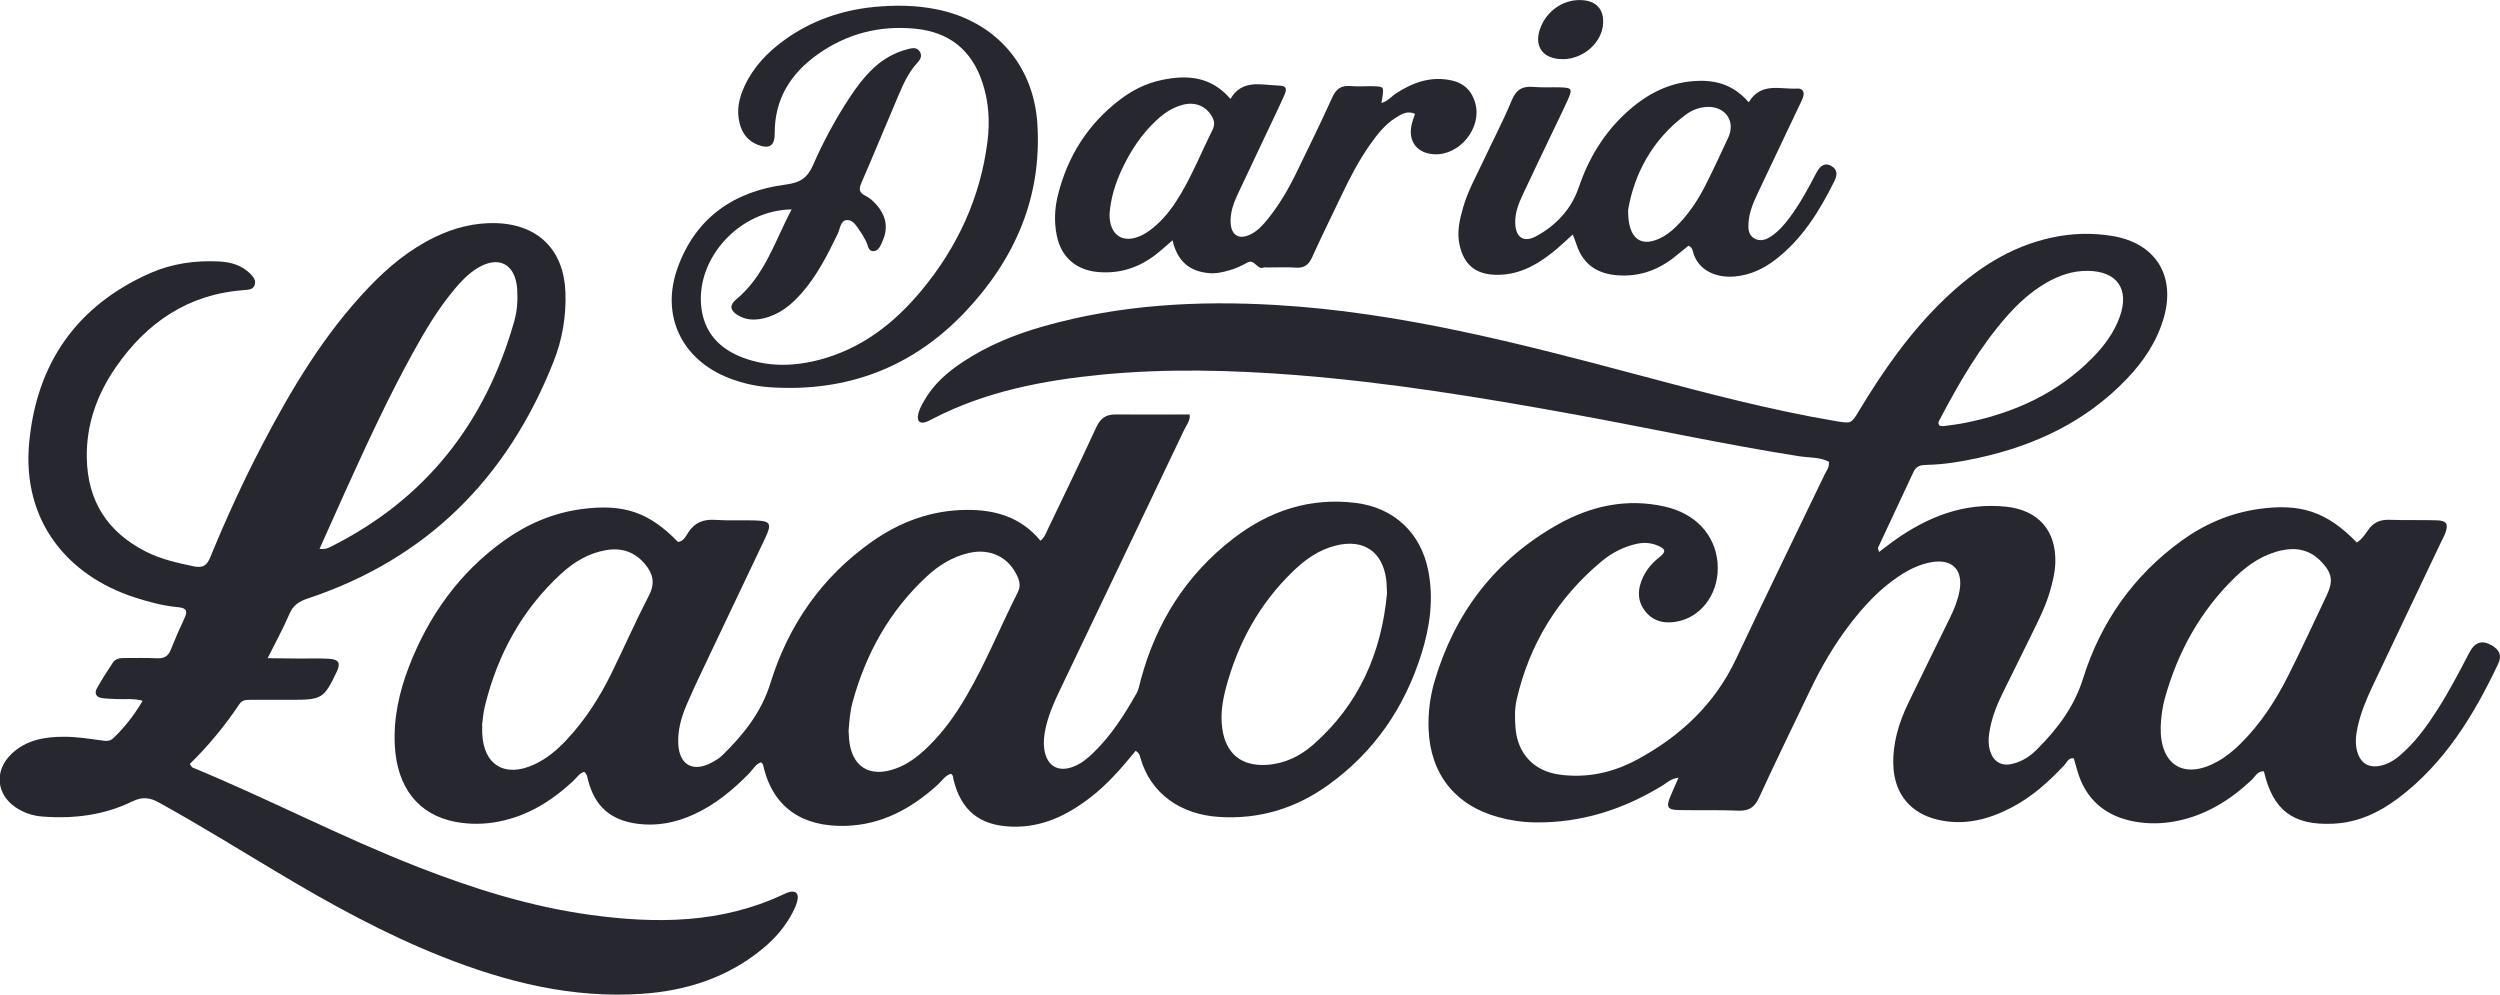 <?xml version="1.0" encoding="UTF-8"?>
<svg xmlns="http://www.w3.org/2000/svg" width="191" height="76" viewBox="0 0 191 76" fill="none">
  <g clip-path="url(#clip0_4003_60)">
    <path d="M143.551 42.177C143.963 41.865 144.342 41.573 144.728 41.294C147.282 39.474 150.056 38.379 153.262 38.711C155.729 38.97 157.106 40.537 157.026 43.014C157 43.758 156.82 44.475 156.614 45.186C156.281 46.335 155.742 47.397 155.217 48.466C154.479 49.98 153.727 51.481 152.982 52.995C152.51 53.959 152.131 54.948 151.978 56.017C151.911 56.475 151.905 56.914 152.038 57.359C152.291 58.182 152.896 58.561 153.734 58.361C154.472 58.189 155.104 57.784 155.629 57.252C157.172 55.698 158.463 54.025 159.141 51.853C160.485 47.543 162.992 43.977 166.677 41.307C168.433 40.039 170.375 39.202 172.543 38.89C175.742 38.432 177.771 39.083 180.059 41.447C180.431 41.221 180.684 40.849 180.924 40.497C181.343 39.88 181.888 39.687 182.606 39.713C183.797 39.76 184.994 39.713 186.185 39.753C186.91 39.773 187.069 40.032 186.836 40.69C186.743 40.962 186.59 41.208 186.471 41.467C184.741 45.099 183.012 48.732 181.289 52.365C180.797 53.407 180.352 54.463 180.112 55.592C179.986 56.203 179.919 56.814 180.092 57.418C180.358 58.361 181.03 58.72 181.981 58.474C182.733 58.282 183.291 57.804 183.823 57.286C184.748 56.396 185.486 55.36 186.178 54.284C187.089 52.869 187.867 51.375 188.646 49.881C189.078 49.051 189.61 48.885 190.342 49.29C190.947 49.629 191.166 50.08 190.86 50.718C188.998 54.649 186.763 58.322 183.212 60.991C181.742 62.094 180.119 62.851 178.237 62.931C175.19 63.07 173.647 61.908 172.962 58.926C172.47 58.899 172.29 59.338 172.011 59.603C170.355 61.151 168.499 62.3 166.238 62.738C165.214 62.937 164.183 62.957 163.172 62.784C160.851 62.386 159.307 61.078 158.676 58.773C158.602 58.494 158.516 58.222 158.436 57.936C158.017 57.877 157.904 58.255 157.705 58.468C156.514 59.736 155.237 60.885 153.681 61.695C151.925 62.612 150.089 63.09 148.094 62.638C145.999 62.167 144.755 60.686 144.655 58.561C144.575 56.827 145.061 55.233 145.799 53.7C146.85 51.521 147.927 49.35 148.992 47.171C149.317 46.507 149.59 45.823 149.717 45.086C149.976 43.545 149.171 42.695 147.621 42.941C146.67 43.094 145.826 43.519 145.034 44.05C143.584 45.026 142.414 46.288 141.356 47.663C140.126 49.263 139.115 51.003 138.25 52.823C136.96 55.526 135.636 58.215 134.392 60.938C134.047 61.695 133.608 61.968 132.789 61.934C131.266 61.868 129.743 61.921 128.22 61.888C127.409 61.868 127.289 61.655 127.595 60.898C127.775 60.453 127.981 60.015 128.24 59.417C127.668 59.484 127.382 59.783 127.063 59.982C124.057 61.835 120.817 62.884 117.259 62.831C116.308 62.818 115.377 62.678 114.459 62.426C111.167 61.523 109.271 59.118 109.145 55.712C109.098 54.47 109.251 53.248 109.597 52.059C111.14 46.813 114.24 42.762 119.015 40.072C121.556 38.644 124.303 38.04 127.222 38.711C129.544 39.242 131.034 40.856 131.22 42.987C131.406 45.093 130.176 46.992 128.32 47.444C127.329 47.683 126.404 47.556 125.733 46.746C125.061 45.936 125.094 45.006 125.533 44.083C125.819 43.479 126.245 42.994 126.77 42.576C127.316 42.144 127.269 41.938 126.624 41.672C126.118 41.467 125.6 41.427 125.054 41.546C124.023 41.772 123.119 42.25 122.327 42.914C119.002 45.697 116.853 49.21 115.876 53.434C115.709 54.158 115.729 54.908 115.789 55.645C115.949 57.591 117.199 58.913 119.135 59.178C121.25 59.471 123.238 59.026 125.087 58.029C128.386 56.243 131.007 53.799 132.636 50.339C134.858 45.624 137.153 40.942 139.407 36.24C139.547 35.955 139.78 35.689 139.727 35.277C139.035 34.912 138.23 34.978 137.472 34.859C131.705 33.956 126.005 32.7 120.265 31.658C113.229 30.376 106.172 29.221 99.035 28.656C94.107 28.271 89.171 28.145 84.243 28.616C79.72 29.055 75.291 29.898 71.207 32.023C71.027 32.116 70.841 32.222 70.641 32.269C70.276 32.355 70.089 32.182 70.129 31.804C70.169 31.386 70.375 31.027 70.575 30.668C71.293 29.373 72.371 28.437 73.588 27.633C75.49 26.378 77.585 25.535 79.767 24.917C85.573 23.277 91.506 22.951 97.492 23.303C106.99 23.861 116.142 26.245 125.274 28.676C130.235 29.998 135.197 31.319 140.272 32.176C141.429 32.368 141.429 32.382 142.021 31.399C143.89 28.291 145.959 25.336 148.599 22.812C150.927 20.587 153.528 18.854 156.733 18.157C158.277 17.818 159.833 17.771 161.389 18.03C164.675 18.575 166.231 21.039 165.32 24.253C164.801 26.073 163.777 27.6 162.48 28.955C159.361 32.216 155.47 34.042 151.113 34.992C149.83 35.271 148.526 35.49 147.209 35.516C146.777 35.523 146.411 35.583 146.198 36.041C145.3 37.974 144.382 39.906 143.484 41.839C143.458 41.892 143.511 41.991 143.558 42.171L143.551 42.177ZM165.074 55.566C165.034 58.488 166.883 59.583 169.391 58.195C170.042 57.837 170.614 57.372 171.146 56.847C172.689 55.333 173.853 53.54 174.818 51.627C175.829 49.609 176.78 47.556 177.744 45.518C178.283 44.389 178.183 43.778 177.325 42.888C176.514 42.044 175.51 41.805 174.386 42.031C172.969 42.323 171.805 43.094 170.787 44.077C168.12 46.653 166.391 49.781 165.4 53.334C165.187 54.091 165.107 54.862 165.074 55.566ZM148.207 32.528C148.307 32.535 148.426 32.568 148.539 32.548C149.065 32.475 149.597 32.415 150.122 32.309C153.873 31.565 157.232 30.044 159.933 27.268C160.797 26.378 161.529 25.382 161.948 24.207C162.713 22.081 161.742 20.713 159.5 20.694C158.356 20.68 157.319 21.039 156.341 21.603C155.19 22.267 154.219 23.151 153.341 24.14C151.233 26.531 149.663 29.267 148.187 32.07C148.114 32.202 148.027 32.355 148.193 32.528H148.207Z" fill="#26272F"></path>
    <path d="M86.75 57.379C85.686 58.687 84.609 59.922 83.298 60.932C81.529 62.293 79.614 63.23 77.306 63.156C74.858 63.077 73.421 61.934 72.843 59.544C72.809 59.398 72.843 59.218 72.637 59.119C72.198 59.258 71.958 59.67 71.632 59.962C69.624 61.782 67.349 63.024 64.582 63.097C61.296 63.183 59.095 61.682 58.35 58.654C58.317 58.508 58.317 58.335 58.13 58.242C57.731 58.388 57.532 58.773 57.253 59.066C56.009 60.341 54.659 61.463 53.023 62.213C51.652 62.844 50.222 63.136 48.706 62.937C46.651 62.665 45.447 61.616 44.928 59.603C44.875 59.411 44.882 59.192 44.635 58.966C44.27 59.059 44.057 59.424 43.777 59.683C42.148 61.191 40.325 62.333 38.117 62.765C37.02 62.984 35.896 62.997 34.805 62.791C31.972 62.26 30.322 60.161 30.163 56.94C30.056 54.855 30.502 52.856 31.247 50.924C32.75 47.045 35.078 43.771 38.483 41.321C40.279 40.032 42.254 39.182 44.469 38.89C47.648 38.478 49.59 39.123 51.799 41.407C52.224 41.354 52.391 40.982 52.577 40.69C53.082 39.906 53.761 39.654 54.672 39.72C55.656 39.787 56.647 39.733 57.632 39.76C58.882 39.793 58.995 39.986 58.443 41.148C57.06 44.077 55.656 46.999 54.266 49.934C53.654 51.229 53.023 52.524 52.457 53.846C52.051 54.789 51.772 55.778 51.819 56.834C51.898 58.421 52.916 59.019 54.333 58.282C54.659 58.116 54.984 57.91 55.244 57.651C56.834 56.084 58.177 54.404 58.862 52.185C60.239 47.749 62.786 44.077 66.624 41.374C68.792 39.853 71.187 38.97 73.874 38.956C76.069 38.943 78.017 39.521 79.494 41.314C79.813 41.048 79.906 40.743 80.039 40.464C81.276 37.874 82.54 35.291 83.737 32.681C84.05 31.997 84.456 31.658 85.214 31.665C87.096 31.685 88.985 31.665 90.887 31.665C90.96 32.116 90.641 32.475 90.455 32.873C87.276 39.541 84.097 46.209 80.904 52.87C80.458 53.799 80.066 54.742 79.86 55.752C79.76 56.243 79.713 56.728 79.78 57.219C79.966 58.541 80.864 59.052 82.088 58.541C82.627 58.315 83.072 57.956 83.491 57.551C84.875 56.23 85.886 54.636 86.823 52.989C87.003 52.677 87.063 52.292 87.156 51.94C88.333 47.557 90.635 43.897 94.253 41.121C97 39.016 100.086 37.987 103.591 38.425C106.511 38.791 108.553 40.716 109.118 43.592C109.544 45.75 109.251 47.849 108.612 49.908C107.329 54.032 105.001 57.445 101.476 59.975C98.988 61.762 96.221 62.612 93.129 62.413C90.275 62.233 87.881 60.686 87.103 57.817C87.063 57.658 87.01 57.498 86.737 57.352L86.75 57.379ZM105.965 45.365C105.945 44.993 105.952 44.621 105.905 44.256C105.619 42.157 104.203 41.181 102.141 41.659C100.817 41.965 99.74 42.722 98.789 43.645C96.208 46.136 94.552 49.164 93.647 52.611C93.388 53.6 93.235 54.629 93.381 55.659C93.654 57.585 94.838 58.554 96.78 58.435C98.15 58.348 99.334 57.771 100.338 56.887C103.81 53.832 105.54 49.908 105.965 45.352V45.365ZM36.84 55.413C36.84 55.752 36.84 55.871 36.84 55.997C36.927 58.441 38.57 59.444 40.811 58.408C41.795 57.956 42.607 57.259 43.339 56.469C44.722 54.981 45.806 53.288 46.697 51.475C47.675 49.489 48.566 47.457 49.584 45.485C50.063 44.568 49.896 43.844 49.298 43.12C48.526 42.184 47.522 41.825 46.331 42.025C44.988 42.251 43.864 42.921 42.88 43.824C39.88 46.574 38.024 49.994 37.053 53.912C36.913 54.463 36.88 55.048 36.827 55.406L36.84 55.413ZM64.835 55.898C64.841 56.024 64.848 56.23 64.868 56.436C65.041 58.581 66.431 59.457 68.46 58.707C69.404 58.362 70.176 57.757 70.887 57.067C72.045 55.944 72.976 54.649 73.787 53.261C75.304 50.678 76.421 47.895 77.765 45.232C77.971 44.821 77.918 44.455 77.745 44.07C77.086 42.569 75.656 41.859 74 42.251C72.77 42.543 71.725 43.187 70.814 44.03C67.968 46.667 66.158 49.914 65.141 53.633C64.948 54.35 64.888 55.081 64.828 55.891L64.835 55.898Z" fill="#26272F"></path>
    <path d="M10.935 53.547C10.156 53.328 9.505 53.447 8.866 53.407C8.5 53.387 8.128 53.387 7.762 53.328C7.336 53.261 7.203 52.956 7.396 52.604C7.775 51.926 8.194 51.269 8.627 50.618C8.859 50.266 9.259 50.273 9.631 50.273C10.416 50.273 11.194 50.253 11.979 50.293C12.491 50.319 12.83 50.173 13.036 49.668C13.369 48.832 13.728 48.002 14.114 47.185C14.373 46.633 14.174 46.447 13.635 46.394C12.484 46.288 11.374 45.996 10.276 45.637C5.142 43.97 1.676 39.78 2.228 33.836C2.787 27.799 5.827 23.377 11.447 20.88C13.123 20.136 14.912 19.883 16.748 19.976C17.632 20.023 18.45 20.255 19.102 20.893C19.335 21.125 19.574 21.398 19.461 21.756C19.342 22.141 18.969 22.135 18.643 22.161C14.387 22.473 11.227 24.625 8.859 28.039C7.429 30.104 6.591 32.402 6.631 34.959C6.678 38.272 8.214 40.663 11.161 42.151C12.305 42.728 13.549 43.008 14.799 43.267C15.537 43.419 15.817 43.18 16.076 42.549C17.26 39.66 18.557 36.825 20 34.055C22.268 29.712 24.769 25.515 28.181 21.949C29.664 20.395 31.307 19.033 33.262 18.097C34.726 17.393 36.269 17.001 37.905 17.048C41.131 17.147 43.086 19.113 43.199 22.334C43.266 24.167 42.96 25.947 42.288 27.64C38.776 36.499 32.651 42.682 23.518 45.724C22.834 45.949 22.395 46.242 22.108 46.912C21.643 48.002 21.071 49.038 20.446 50.286C21.364 50.299 22.155 50.306 22.947 50.313C23.685 50.313 24.43 50.286 25.168 50.333C25.886 50.379 26.033 50.671 25.74 51.295C24.756 53.367 24.603 53.467 22.281 53.467C21.25 53.467 20.226 53.467 19.195 53.467C18.869 53.467 18.53 53.441 18.311 53.766C17.193 55.433 15.923 56.98 14.5 58.368C14.619 58.521 14.653 58.614 14.713 58.641C20.526 61.038 26.099 63.967 31.959 66.251C36.215 67.911 40.559 69.273 45.108 69.897C50.15 70.588 55.118 70.561 59.854 68.33C60 68.257 60.153 68.19 60.312 68.15C60.778 68.031 61.031 68.257 60.931 68.742C60.871 69.06 60.731 69.366 60.585 69.658C60.02 70.774 59.215 71.703 58.251 72.494C55.577 74.692 52.444 75.695 49.045 75.927C43.718 76.292 38.683 75.037 33.781 73.091C29.372 71.345 25.235 69.067 21.177 66.636C18.178 64.843 15.205 63.01 12.152 61.317C11.434 60.918 10.875 60.859 10.103 61.23C7.948 62.286 5.634 62.565 3.253 62.386C2.501 62.333 1.803 62.094 1.177 61.669C-0.279 60.673 -0.439 58.9 0.832 57.644C1.969 56.522 3.432 56.283 4.935 56.289C5.88 56.289 6.818 56.442 7.755 56.569C8.101 56.615 8.387 56.655 8.667 56.389C9.518 55.566 10.25 54.649 10.901 53.533L10.935 53.547ZM24.41 41.932C24.862 41.991 25.075 41.865 25.294 41.759C32.551 38.12 37.093 32.282 39.288 24.545C39.514 23.748 39.568 22.925 39.514 22.108C39.388 20.122 38.051 19.465 36.375 20.547C35.75 20.953 35.238 21.484 34.759 22.055C33.482 23.569 32.478 25.263 31.526 26.989C29.644 30.403 28.015 33.943 26.405 37.489C25.747 38.943 25.102 40.398 24.41 41.938V41.932Z" fill="#26272F"></path>
    <path d="M60.485 15.998C56.554 16.051 53.216 19.644 53.568 23.37C53.761 25.382 54.958 26.664 56.801 27.341C58.709 28.045 60.672 27.999 62.627 27.481C65.82 26.637 68.294 24.718 70.362 22.241C73.129 18.92 74.898 15.128 75.444 10.812C75.636 9.284 75.543 7.77 75.058 6.309C74.246 3.832 72.524 2.444 69.917 2.192C67.19 1.926 64.682 2.577 62.454 4.164C60.399 5.632 59.175 7.577 59.188 10.187C59.188 11.15 58.789 11.409 57.878 11.057C57.14 10.765 56.701 10.187 56.508 9.424C56.248 8.414 56.468 7.465 56.894 6.555C57.572 5.1 58.65 3.985 59.933 3.055C61.982 1.574 64.296 0.777 66.79 0.531C68.387 0.379 69.99 0.392 71.579 0.717C76.022 1.62 78.962 4.928 79.255 9.457C79.614 15.049 77.552 19.764 73.801 23.762C69.764 28.058 64.722 29.984 58.816 29.586C57.745 29.513 56.708 29.28 55.703 28.889C52.105 27.494 50.469 24.147 51.752 20.514C53.123 16.642 56.069 14.61 60.04 14.099C61.13 13.96 61.696 13.588 62.121 12.605C62.893 10.838 63.811 9.138 64.868 7.518C65.434 6.654 66.046 5.837 66.811 5.134C67.555 4.456 68.413 3.991 69.391 3.746C69.704 3.666 70.056 3.586 70.276 3.951C70.482 4.303 70.296 4.562 70.063 4.821C69.418 5.532 69.019 6.395 68.653 7.265C67.702 9.49 66.784 11.728 65.82 13.953C65.62 14.411 65.6 14.697 66.099 14.949C66.538 15.168 66.897 15.52 67.19 15.925C67.735 16.696 67.822 17.506 67.449 18.369C67.303 18.708 67.15 19.146 66.771 19.186C66.292 19.233 66.325 18.688 66.145 18.396C66.019 18.183 65.919 17.957 65.773 17.758C65.487 17.366 65.228 16.795 64.715 16.815C64.21 16.828 64.19 17.473 64.004 17.858C63.232 19.452 62.441 21.026 61.264 22.374C60.465 23.29 59.554 24.034 58.337 24.32C57.632 24.485 56.94 24.459 56.315 24.047C55.776 23.695 55.73 23.297 56.242 22.878C58.43 21.065 59.202 18.422 60.479 15.998H60.485Z" fill="#26272F"></path>
    <path d="M89.577 18.363C89.085 18.781 88.726 19.12 88.34 19.419C87.023 20.448 85.546 20.939 83.857 20.78C82.174 20.62 81.05 19.611 80.731 17.964C80.525 16.935 80.578 15.905 80.824 14.909C81.562 11.947 83.112 9.483 85.56 7.617C86.517 6.887 87.575 6.356 88.766 6.11C90.728 5.698 92.537 5.844 94.007 7.558C94.904 6.024 96.354 6.495 97.665 6.535C98.283 6.555 98.363 6.741 98.097 7.332C97.558 8.527 96.98 9.709 96.421 10.898C95.789 12.233 95.157 13.568 94.532 14.903C94.219 15.58 93.98 16.277 94.02 17.034C94.073 17.984 94.665 18.336 95.536 17.911C96.102 17.632 96.514 17.167 96.9 16.682C97.745 15.62 98.436 14.451 99.028 13.229C99.959 11.31 100.904 9.397 101.782 7.451C102.081 6.787 102.473 6.508 103.198 6.575C103.77 6.628 104.349 6.575 104.928 6.588C105.726 6.615 105.726 6.628 105.613 7.451C105.599 7.564 105.573 7.677 105.54 7.87C106.052 7.724 106.324 7.345 106.69 7.113C107.981 6.283 109.337 5.804 110.894 6.143C111.878 6.356 112.477 6.98 112.723 7.929C113.208 9.789 111.526 11.861 109.61 11.788C108.293 11.735 107.568 10.832 107.841 9.557C107.901 9.278 108.007 9.012 108.107 8.7C107.535 8.428 107.076 8.713 106.637 8.992C105.819 9.503 105.234 10.254 104.688 11.024C103.804 12.266 103.112 13.621 102.46 14.989C101.715 16.543 100.957 18.09 100.245 19.658C99.993 20.209 99.667 20.488 99.028 20.448C98.29 20.401 97.552 20.435 96.807 20.435C96.727 20.435 96.634 20.408 96.561 20.435C96.035 20.66 95.869 19.744 95.29 20.063C94.865 20.302 94.406 20.514 93.94 20.647C93.435 20.793 92.909 20.919 92.364 20.866C90.874 20.733 89.936 19.956 89.577 18.329V18.363ZM84.768 16.357C84.755 17.997 85.819 18.688 87.282 17.951C87.681 17.752 88.04 17.466 88.373 17.167C89.145 16.477 89.73 15.64 90.249 14.757C91.16 13.203 91.832 11.529 92.636 9.922C92.856 9.477 92.756 9.138 92.523 8.786C92.058 8.069 91.26 7.77 90.375 8.003C89.604 8.202 88.958 8.627 88.38 9.165C87.216 10.234 86.371 11.529 85.706 12.95C85.201 14.033 84.855 15.162 84.768 16.357Z" fill="#26272F"></path>
    <path d="M129.012 18.761C128.632 19.066 128.233 19.405 127.821 19.724C126.564 20.687 125.161 21.151 123.564 21.032C122.008 20.912 120.937 20.182 120.445 18.681C120.372 18.449 120.279 18.223 120.159 17.917C119.607 18.409 119.115 18.894 118.576 19.312C117.292 20.328 115.889 21.065 114.186 20.992C112.71 20.932 111.852 20.202 111.519 18.747C111.286 17.745 111.513 16.788 111.785 15.839C112.138 14.61 112.763 13.494 113.302 12.345C114.033 10.785 114.838 9.257 115.497 7.664C115.842 6.82 116.348 6.561 117.193 6.641C117.844 6.701 118.509 6.654 119.168 6.674C120.119 6.701 120.159 6.78 119.753 7.69C119.467 8.328 119.155 8.952 118.855 9.583C118.024 11.323 117.186 13.063 116.368 14.809C116.035 15.513 115.736 16.237 115.763 17.047C115.802 18.15 116.408 18.568 117.385 18.037C118.909 17.2 120.053 15.972 120.618 14.311C121.363 12.126 122.507 10.214 124.203 8.646C125.786 7.179 127.595 6.222 129.823 6.176C131.306 6.143 132.557 6.601 133.601 7.816C134.545 6.249 136.009 6.84 137.306 6.767C137.738 6.74 137.884 7.033 137.751 7.425C137.658 7.697 137.518 7.949 137.399 8.208C136.361 10.393 135.317 12.585 134.286 14.77C133.953 15.473 133.647 16.197 133.588 16.988C133.548 17.453 133.568 17.931 134.007 18.203C134.485 18.495 134.964 18.309 135.383 18.01C135.929 17.625 136.354 17.127 136.747 16.602C137.532 15.54 138.157 14.384 138.762 13.216C139.088 12.591 139.474 12.425 139.913 12.678C140.432 12.976 140.352 13.415 140.139 13.853C139.015 16.111 137.711 18.236 135.669 19.817C134.738 20.541 133.707 21.019 132.523 21.125C131.187 21.244 129.717 20.713 129.337 19.206C129.298 19.046 129.244 18.887 129.012 18.781V18.761ZM124.389 16.025C124.356 18.329 125.427 18.973 127.023 18.103C127.535 17.824 127.954 17.433 128.346 17.014C129.165 16.137 129.81 15.135 130.342 14.066C130.934 12.89 131.486 11.701 132.038 10.513C132.616 9.264 131.825 8.115 130.428 8.168C129.836 8.195 129.291 8.401 128.825 8.739C126.192 10.672 124.848 13.348 124.389 16.025Z" fill="#26272F"></path>
    <path d="M119.414 4.516C117.818 4.536 117.106 3.46 117.745 1.986C118.303 0.684 119.627 -0.119 120.984 0.02C121.988 0.12 122.52 0.731 122.48 1.747C122.427 3.221 121.004 4.503 119.414 4.523V4.516Z" fill="#26272F"></path>
  </g>
  <defs>
    <clipPath id="clip0_4003_60">
      <rect width="191" height="76" fill="white"></rect>
    </clipPath>
  </defs>
</svg>
